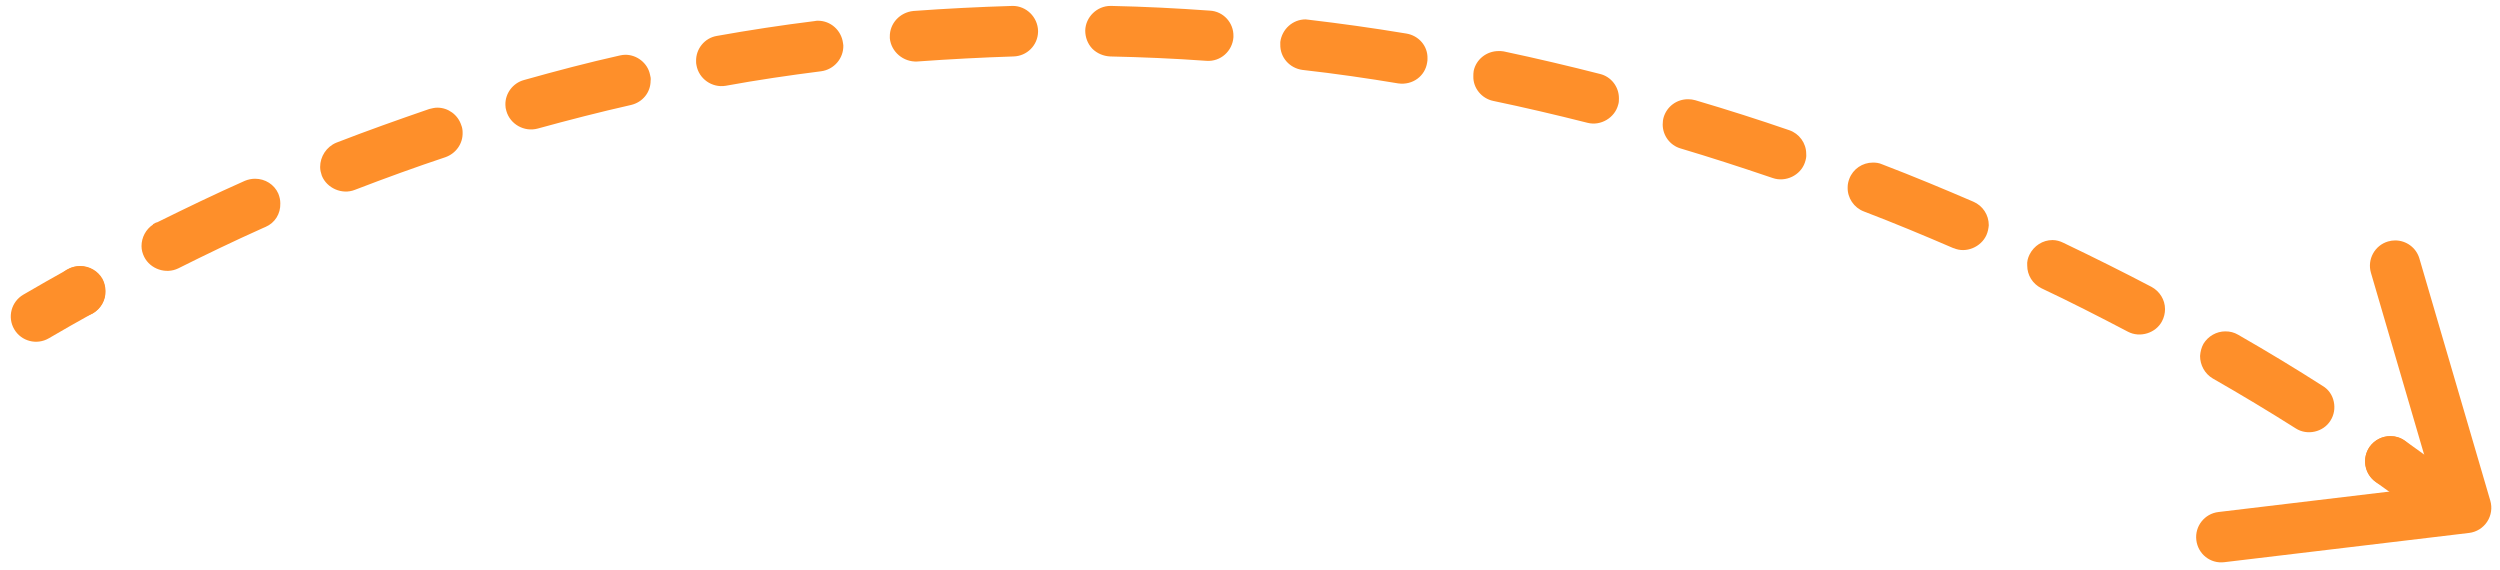 <svg xmlns="http://www.w3.org/2000/svg" width="193" height="44" viewBox="0 0 193 44" fill="none"><path d="M184.537 33.671C183.926 33.671 183.323 33.957 182.943 34.495C182.321 35.374 182.529 36.591 183.409 37.213C185.377 38.607 186.426 39.437 186.452 39.455C187.292 40.129 188.519 39.986 189.193 39.143C189.864 38.3 189.724 37.073 188.881 36.401C188.881 36.401 187.77 35.517 185.666 34.027C185.32 33.788 184.927 33.671 184.537 33.671Z" fill="#FE8F2A"></path><path d="M182.925 34.503C182.329 35.387 182.537 36.584 183.419 37.208C184.277 37.832 185.5 37.624 186.124 36.74C186.748 35.855 186.54 34.659 185.656 34.035C185.318 33.775 184.927 33.67 184.535 33.67C183.916 33.67 183.317 33.957 182.925 34.503Z" fill="#FE8F2A"></path><path d="M85.73 0.457C84.69 0.457 83.806 1.315 83.78 2.355C83.78 2.875 83.959 3.37 84.326 3.76C84.69 4.124 85.184 4.332 85.702 4.358C88.094 4.41 90.62 4.514 93.14 4.696C94.233 4.774 95.143 3.942 95.221 2.875V2.797C95.247 1.757 94.441 0.873 93.4 0.821C90.877 0.639 88.303 0.509 85.78 0.457H85.73ZM78.188 0.457H78.162C75.561 0.535 72.986 0.665 70.515 0.847C69.477 0.951 68.668 1.809 68.694 2.849C68.694 2.875 68.694 2.927 68.694 2.953C68.798 4.02 69.76 4.8 70.803 4.748C73.326 4.566 75.823 4.436 78.24 4.358C79.28 4.332 80.115 3.5 80.138 2.459V2.381C80.112 1.315 79.228 0.457 78.188 0.457ZM100.79 1.497C99.799 1.497 98.969 2.251 98.839 3.24C98.839 3.292 98.839 3.37 98.839 3.422C98.81 4.436 99.565 5.268 100.553 5.398C103.102 5.684 105.599 6.049 107.942 6.439C109.061 6.595 110.023 5.867 110.176 4.826C110.202 4.722 110.202 4.618 110.202 4.514C110.231 3.552 109.526 2.745 108.564 2.589C105.911 2.147 103.44 1.809 101.024 1.523C100.946 1.523 100.868 1.497 100.79 1.497ZM63.154 1.601C63.079 1.601 62.975 1.601 62.894 1.627C60.371 1.939 57.822 2.329 55.351 2.771C54.389 2.927 53.713 3.786 53.739 4.722C53.739 4.826 53.739 4.93 53.767 5.034C53.947 6.075 54.964 6.803 56.03 6.621C58.449 6.179 60.92 5.815 63.388 5.502C64.379 5.372 65.133 4.514 65.105 3.5C65.105 3.448 65.079 3.37 65.079 3.318C64.949 2.329 64.117 1.601 63.154 1.601ZM115.693 3.942C114.757 3.942 113.95 4.592 113.768 5.476C113.742 5.632 113.742 5.762 113.742 5.893C113.716 6.803 114.393 7.609 115.277 7.791C117.644 8.285 120.091 8.858 122.56 9.482C123.577 9.742 124.669 9.092 124.926 8.077C124.981 7.921 124.981 7.739 124.981 7.583C124.981 6.699 124.383 5.919 123.522 5.71C121.184 5.112 118.658 4.514 116.086 3.968C115.951 3.942 115.823 3.942 115.693 3.942ZM48.277 4.228C48.147 4.228 47.991 4.254 47.861 4.28C45.418 4.826 42.945 5.476 40.448 6.179C39.59 6.413 38.989 7.219 39.017 8.103C39.017 8.259 39.043 8.415 39.093 8.572C39.379 9.586 40.471 10.21 41.514 9.924C43.879 9.274 46.3 8.65 48.719 8.103C49.603 7.895 50.227 7.141 50.227 6.231C50.254 6.075 50.227 5.919 50.175 5.736C49.993 4.878 49.184 4.228 48.277 4.228ZM130.336 7.661H130.31C129.452 7.661 128.698 8.207 128.438 9.04C128.383 9.222 128.36 9.43 128.36 9.612C128.36 10.47 128.932 11.225 129.738 11.459C132.001 12.135 134.261 12.863 136.709 13.695L136.865 13.747C137.856 14.085 138.997 13.539 139.336 12.551C139.414 12.317 139.466 12.109 139.44 11.875C139.44 11.042 138.893 10.314 138.139 10.054C135.801 9.248 133.353 8.467 130.883 7.739C130.7 7.687 130.518 7.661 130.336 7.661ZM33.764 8.311C33.555 8.311 33.347 8.363 33.139 8.415C30.72 9.248 28.304 10.106 25.961 11.016C25.206 11.329 24.715 12.083 24.715 12.889C24.715 13.123 24.767 13.331 24.845 13.565C25.232 14.528 26.405 15.048 27.391 14.658C29.758 13.747 32.125 12.889 34.388 12.135C35.194 11.849 35.74 11.094 35.714 10.236C35.714 10.054 35.688 9.846 35.61 9.664C35.35 8.858 34.596 8.311 33.764 8.311ZM144.589 12.551C143.781 12.551 143.055 13.045 142.769 13.799C142.691 14.008 142.639 14.216 142.639 14.45C142.61 15.282 143.13 16.036 143.885 16.322C146.202 17.207 148.514 18.169 150.803 19.157H150.829C151.765 19.573 152.938 19.079 153.355 18.143C153.459 17.909 153.511 17.649 153.534 17.389C153.534 16.582 153.066 15.88 152.338 15.568C150.103 14.606 147.734 13.617 145.289 12.681C145.058 12.577 144.824 12.551 144.589 12.551ZM19.692 13.799C19.432 13.799 19.172 13.851 18.912 13.955C16.623 14.97 14.361 16.062 12.15 17.155C12.121 17.155 12.072 17.181 11.991 17.207L11.812 17.311V17.337C11.263 17.701 10.925 18.325 10.925 19.001C10.925 19.287 11.003 19.573 11.133 19.834C11.604 20.77 12.8 21.186 13.762 20.718C15.843 19.677 18.051 18.611 20.317 17.597L20.499 17.519C21.224 17.207 21.666 16.504 21.64 15.698C21.64 15.438 21.588 15.204 21.485 14.944C21.175 14.242 20.47 13.799 19.692 13.799ZM158.453 18.533C157.698 18.533 157.019 18.975 156.681 19.651C156.551 19.912 156.473 20.198 156.502 20.51C156.502 21.238 156.915 21.914 157.594 22.252C159.805 23.293 162.042 24.437 164.276 25.608C165.212 26.102 166.435 25.712 166.906 24.801C167.062 24.515 167.14 24.177 167.14 23.865C167.14 23.137 166.723 22.486 166.099 22.148C163.969 21.03 161.678 19.886 159.285 18.741C159.025 18.611 158.739 18.533 158.453 18.533ZM6.194 20.536C5.881 20.536 5.543 20.614 5.257 20.77C5.231 20.796 5.179 20.822 5.153 20.822C4.269 21.394 3.983 22.538 4.477 23.449C4.945 24.281 6.011 24.671 6.919 24.307C6.997 24.281 7.078 24.229 7.156 24.203C7.778 23.839 8.17 23.189 8.144 22.46C8.144 22.148 8.066 21.81 7.91 21.524C7.569 20.926 6.919 20.536 6.194 20.536ZM171.795 25.582C171.119 25.582 170.469 25.946 170.105 26.544C169.949 26.83 169.871 27.142 169.845 27.48C169.845 28.183 170.209 28.859 170.833 29.223C173.018 30.471 175.177 31.772 177.231 33.072C178.116 33.645 179.364 33.358 179.91 32.474C180.194 32.032 180.274 31.512 180.17 31.018C180.066 30.497 179.754 30.055 179.312 29.795C177.283 28.495 175.098 27.168 172.784 25.842C172.472 25.66 172.159 25.582 171.795 25.582Z" fill="#FE8F2A"></path><path d="M6.168 20.551C5.848 20.551 5.523 20.629 5.223 20.796C4.084 21.43 2.94 22.081 1.798 22.749C0.869 23.293 0.555 24.489 1.098 25.418C1.642 26.349 2.836 26.658 3.767 26.117C4.885 25.465 6.001 24.825 7.117 24.208C8.058 23.686 8.397 22.497 7.874 21.555C7.52 20.913 6.854 20.551 6.168 20.551Z" fill="#FE8F2A"></path><path d="M184.909 18.561C184.73 18.561 184.542 18.587 184.36 18.64C183.328 18.941 182.735 20.026 183.036 21.058L187.859 37.543L171.262 39.528C170.193 39.655 169.428 40.625 169.556 41.694C169.683 42.763 170.63 43.536 171.725 43.4L190.61 41.143C191.18 41.075 191.69 40.76 192.007 40.279C192.322 39.801 192.413 39.208 192.252 38.656L186.779 19.961C186.532 19.113 185.754 18.561 184.909 18.561Z" fill="#FE8F2A"></path></svg>